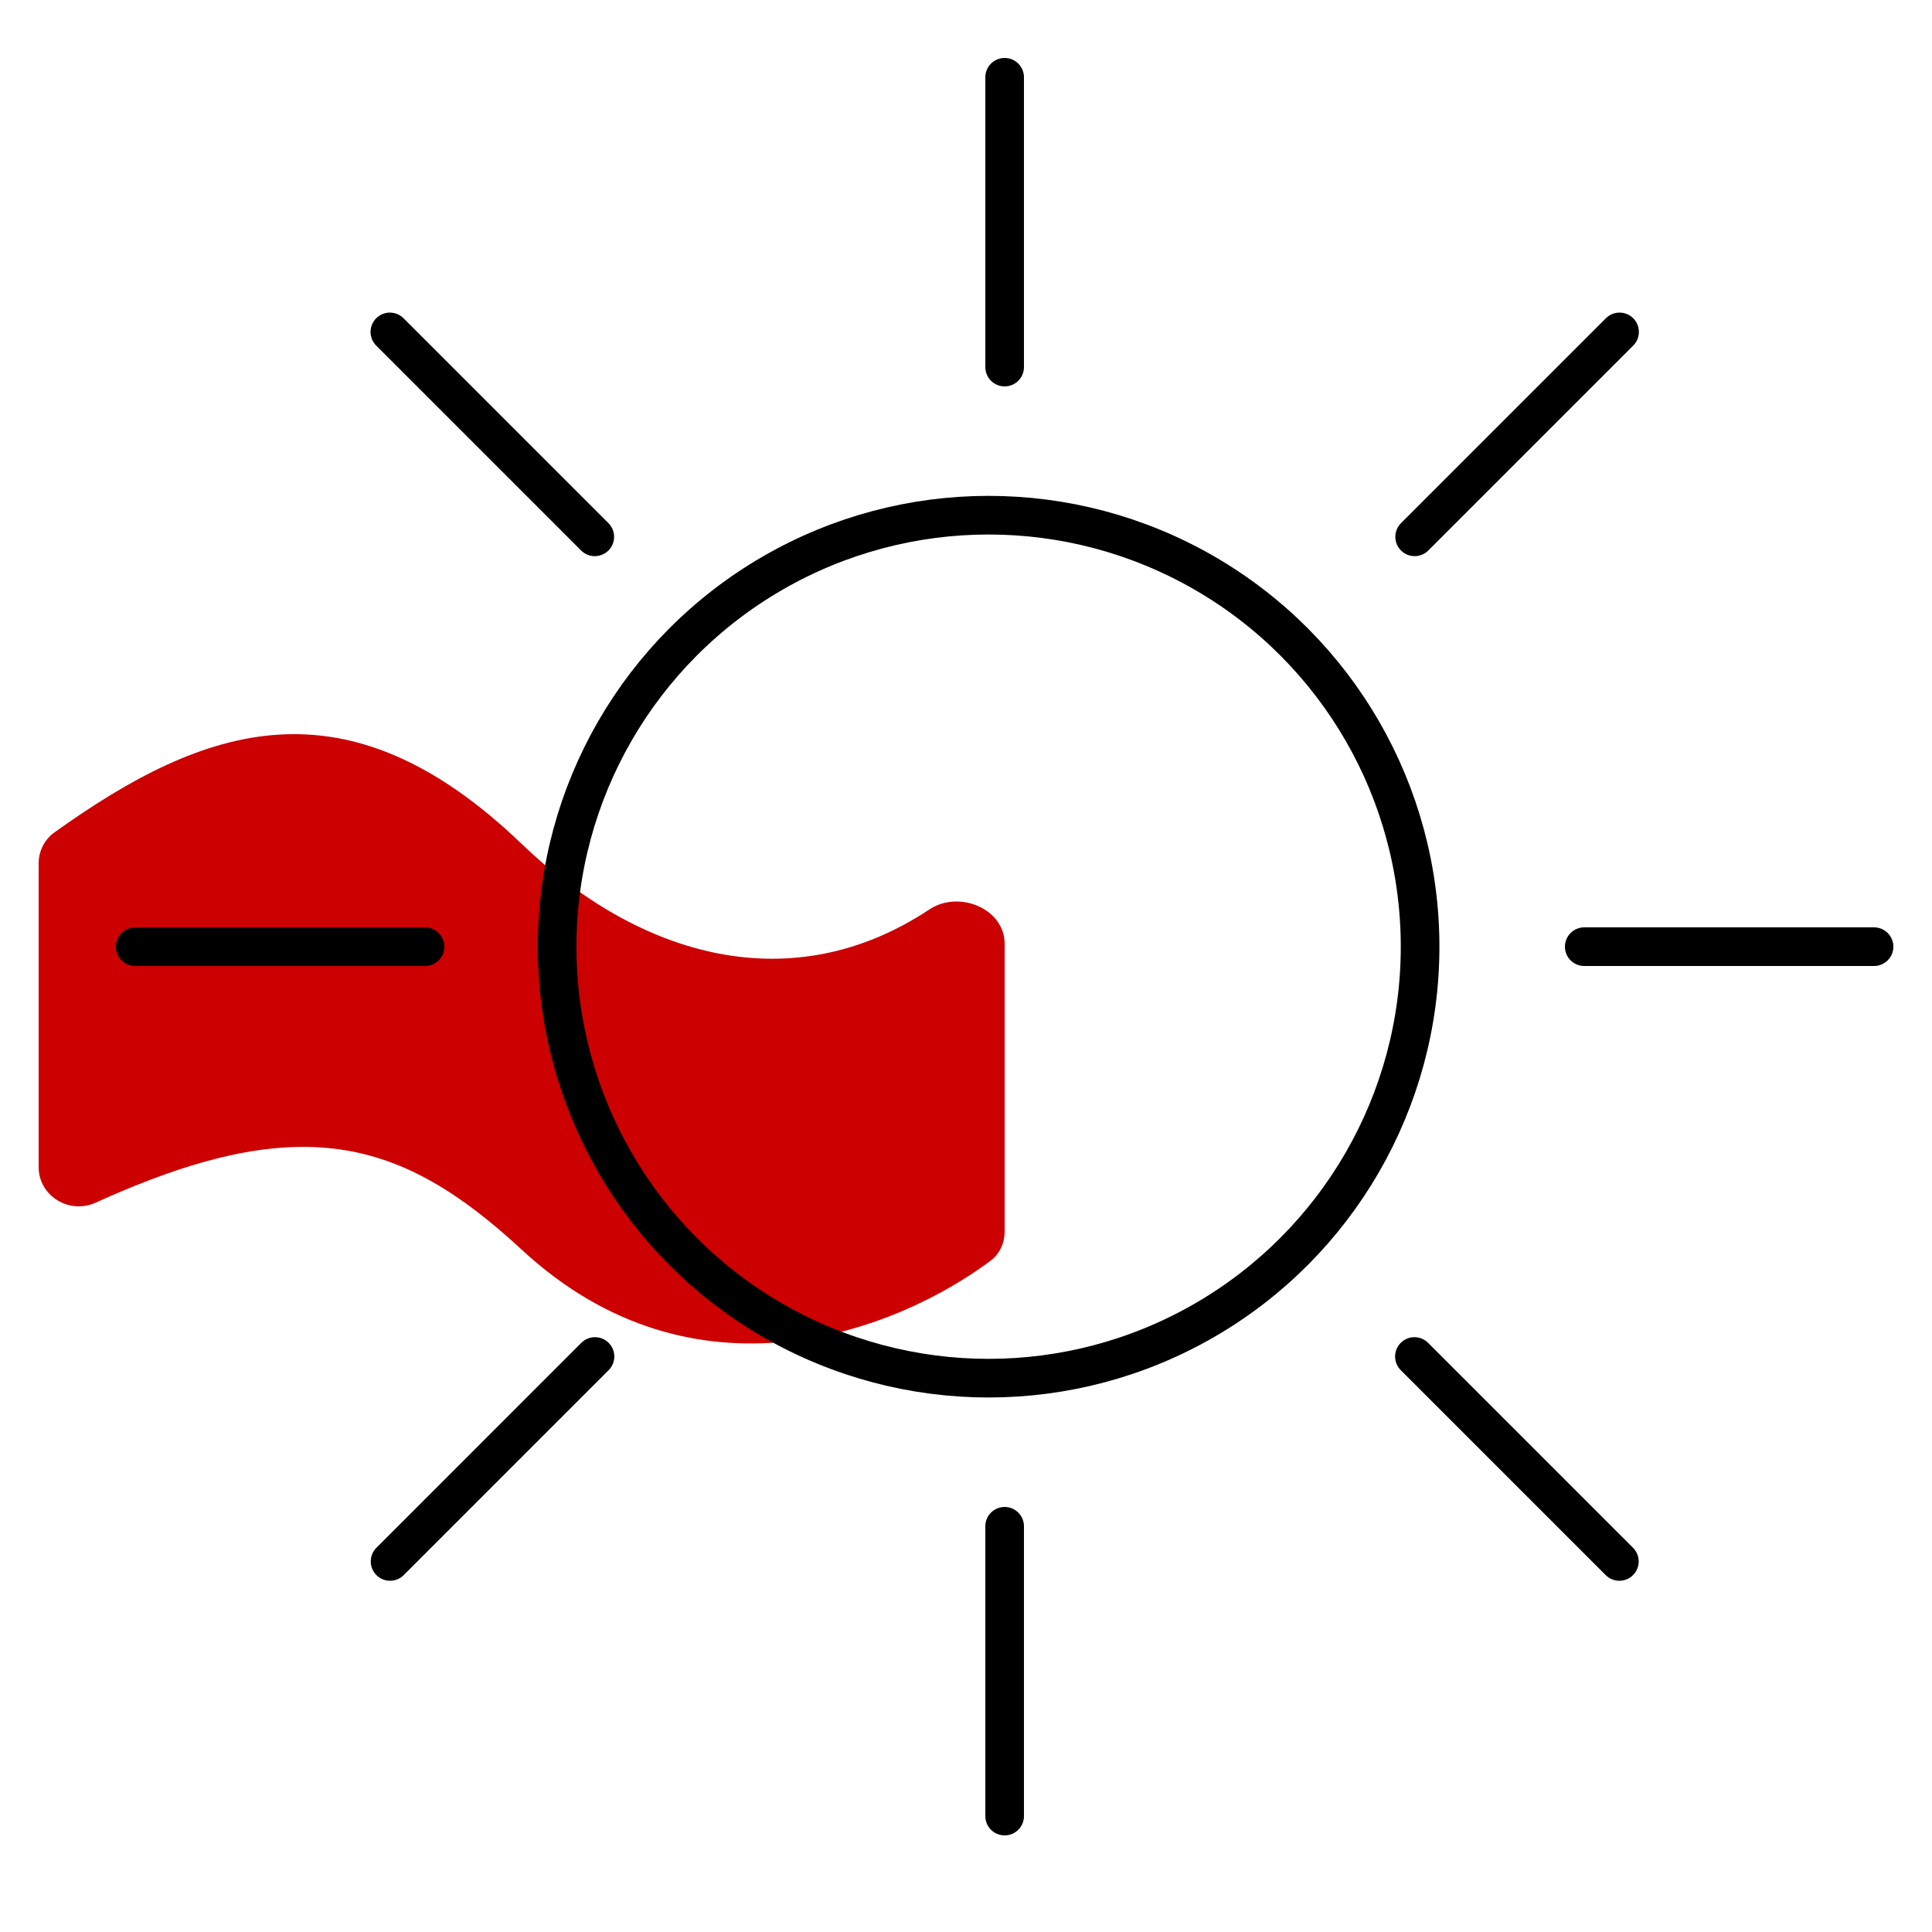<svg width="50" height="50" viewBox="0 0 50 50" fill="none" xmlns="http://www.w3.org/2000/svg">
<path d="M13.5 21.84C8.97 17.491 5.315 18.746 1.408 21.543C1.15 21.728 1 22.027 1 22.345V30.204C1 30.952 1.794 31.435 2.474 31.125C7.717 28.743 10.345 29.418 13.5 32.34C18.005 36.513 23.241 34.419 25.635 32.628C25.872 32.451 26 32.169 26 31.873V24.427C26 23.513 24.816 23.03 24.054 23.535C20.501 25.892 16.571 24.789 13.5 21.84Z" fill="#CC0000"/>
<circle cx="25.585" cy="24.5" r="11.167" stroke="black"/>
<path d="M26 2V9.5" stroke="black" stroke-linecap="round"/>
<path d="M26 39.5V47" stroke="black" stroke-linecap="round"/>
<path d="M48.5 24.5L41 24.5" stroke="black" stroke-linecap="round"/>
<path d="M11 24.5L3.5 24.5" stroke="black" stroke-linecap="round"/>
<path d="M41.914 8.59L36.611 13.893" stroke="black" stroke-linecap="round"/>
<path d="M15.398 35.106L10.095 40.41" stroke="black" stroke-linecap="round"/>
<path d="M10.09 8.59L15.393 13.893" stroke="black" stroke-linecap="round"/>
<path d="M36.605 35.106L41.909 40.41" stroke="black" stroke-linecap="round"/>
</svg>
